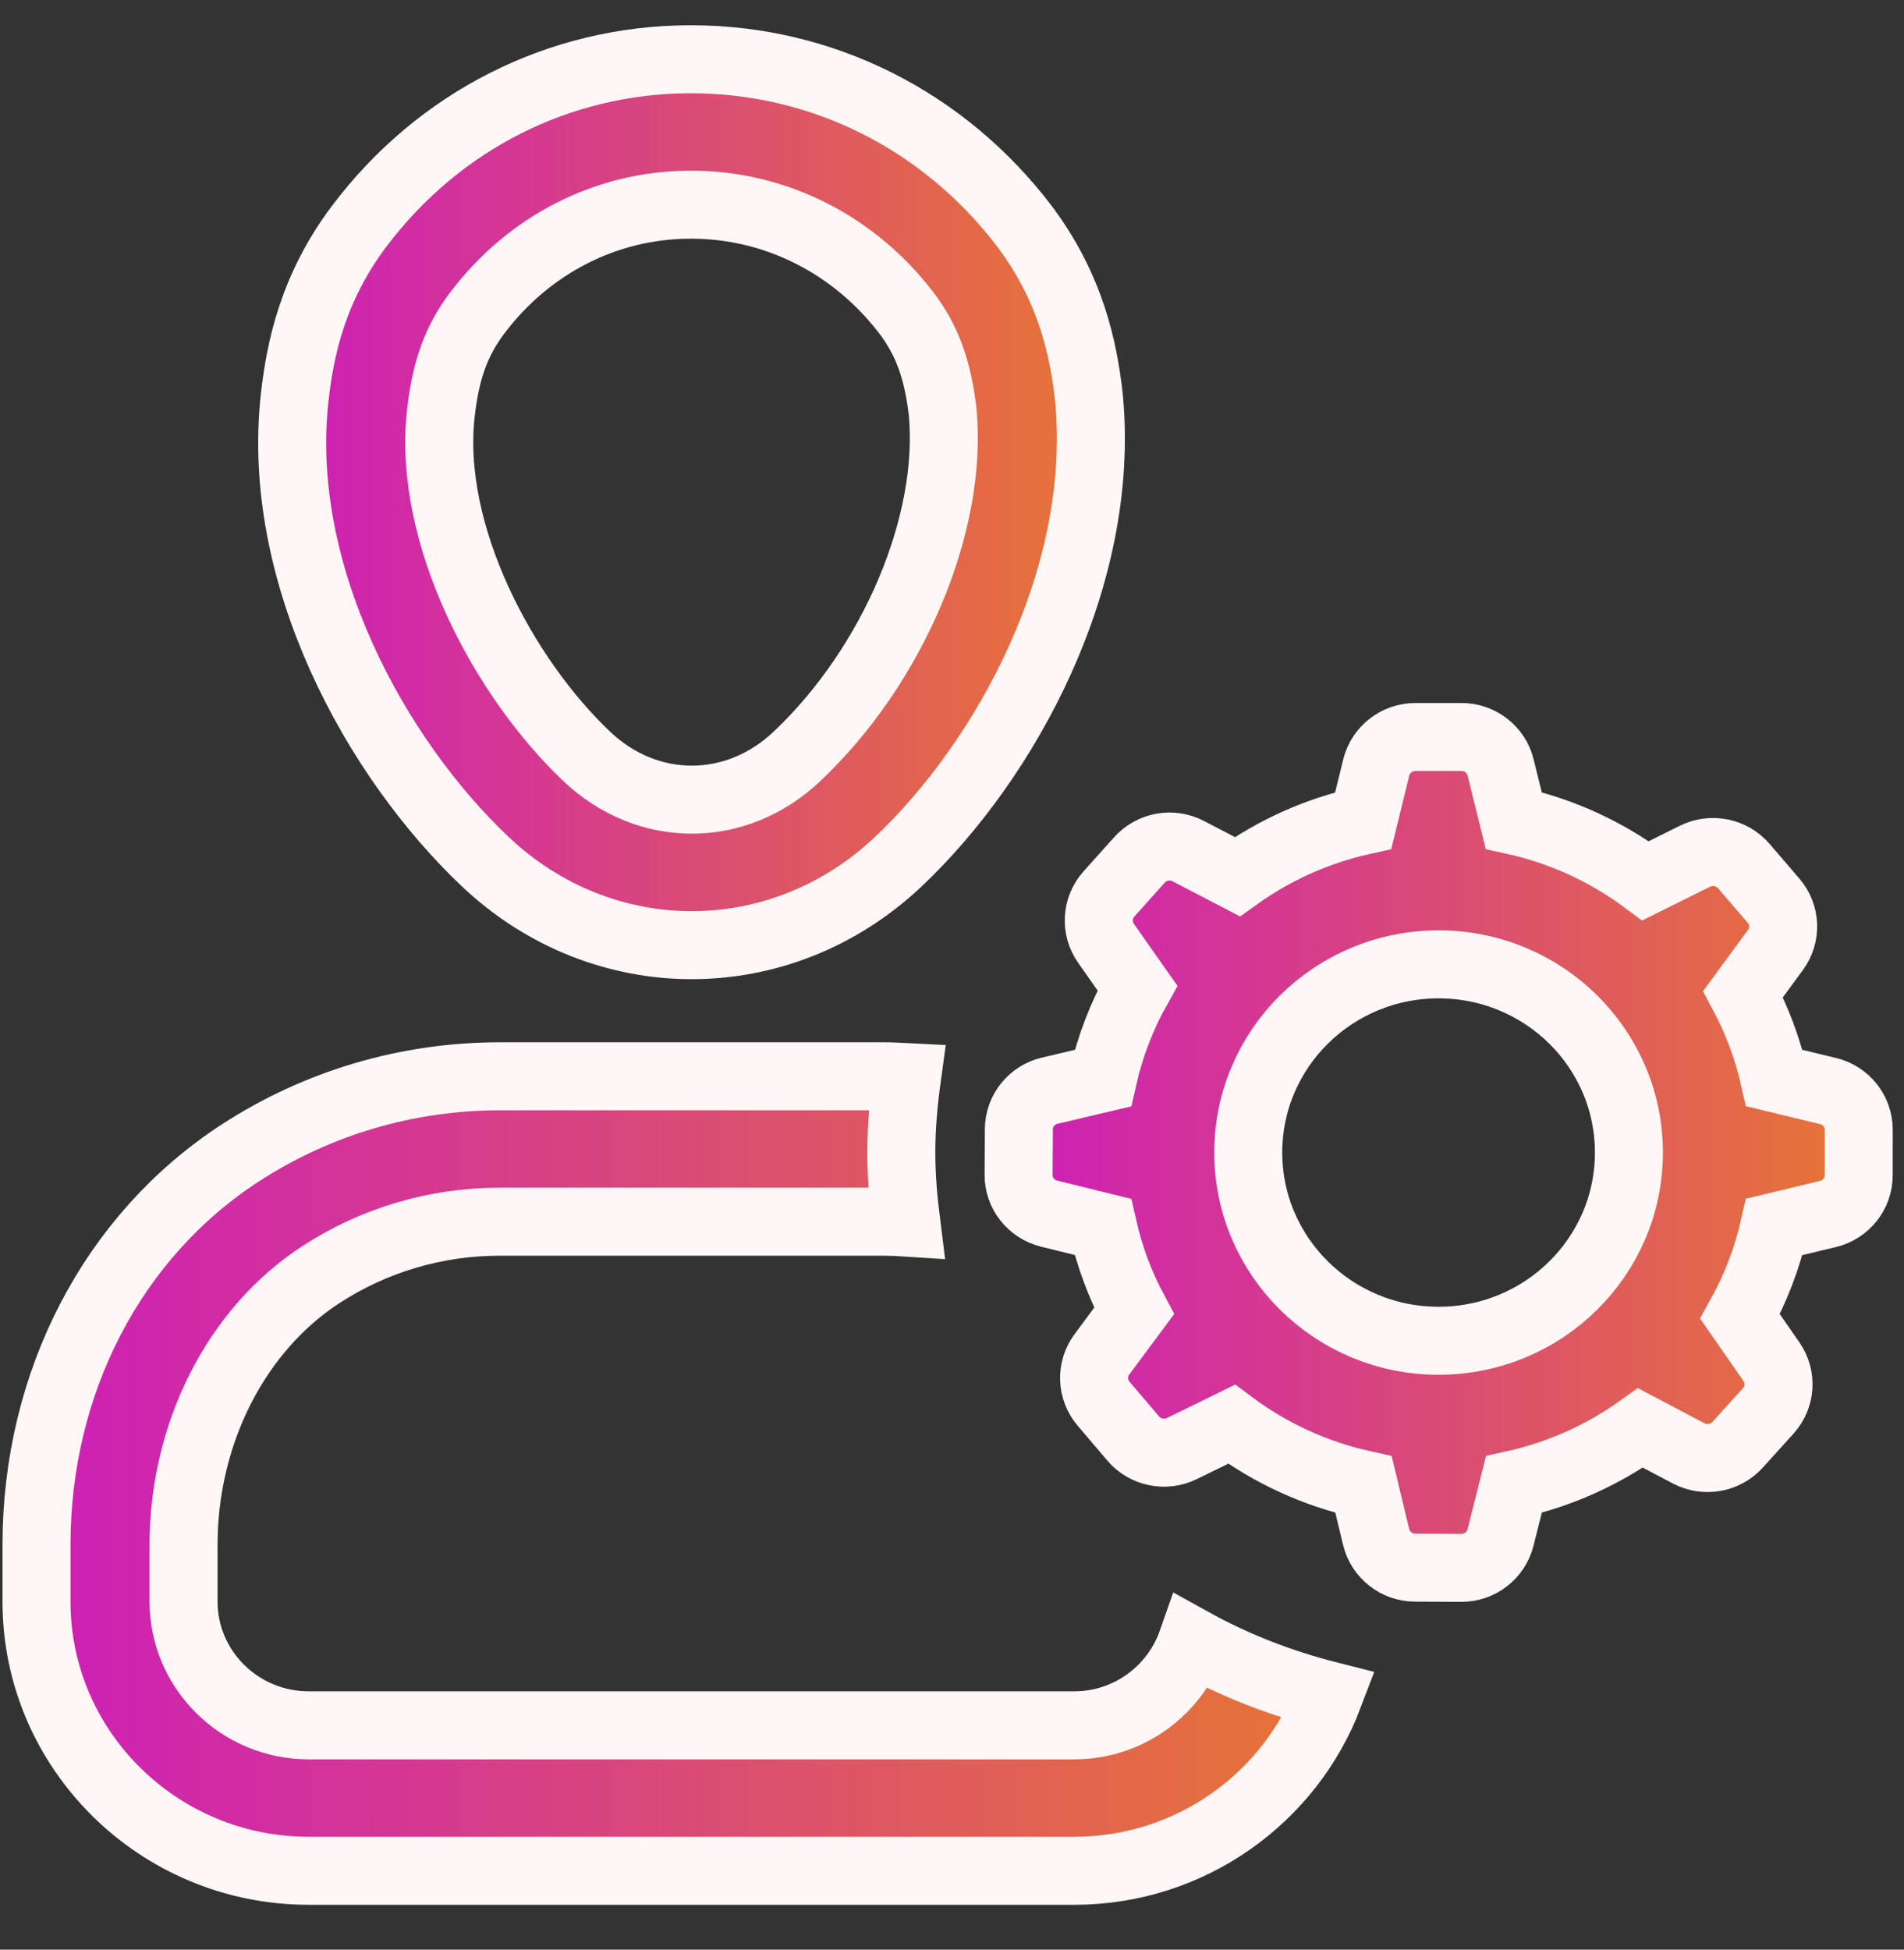 <?xml version="1.0" encoding="UTF-8"?>
<svg xmlns="http://www.w3.org/2000/svg" width="42" height="43" viewBox="0 0 42 43" fill="none">
  <rect x="0" y="0" width="42" height="43" fill="#333333" stroke="none"/>
  <path d="M15.259 20.846C13.632 20.846 12.004 20.233 10.707 19.007C8.291 16.723 6.054 12.664 6.503 8.742C6.621 7.716 6.889 6.363 7.924 4.989C9.681 2.658 12.337 1.316 15.21 1.307H15.24C18.128 1.307 20.806 2.644 22.591 4.98C23.633 6.364 23.901 7.717 24.018 8.742L24.021 8.771C24.401 12.743 22.18 16.774 19.812 19.008C18.514 20.233 16.887 20.846 15.259 20.846ZM15.241 4.514C15.234 4.514 15.227 4.514 15.221 4.514C13.379 4.52 11.666 5.392 10.525 6.906C10.067 7.514 9.835 8.15 9.726 9.103C9.418 11.792 11.115 14.955 12.95 16.689C14.288 17.953 16.233 17.953 17.574 16.688C19.701 14.682 21.024 11.559 20.794 9.089C20.684 8.144 20.453 7.512 19.997 6.906C18.837 5.388 17.102 4.514 15.241 4.514Z" fill="url(#paint0_linear_4913_22557)" stroke="#FEF7F5" stroke-width="1.5"></path>
  <path d="M26.294 36.209C25.92 37.278 24.902 38.053 23.695 38.053H6.81C5.288 38.053 4.049 36.828 4.049 35.323V34.074C4.049 31.61 5.212 29.324 7.083 28.109C8.256 27.347 9.619 26.945 11.026 26.945H19.481C19.651 26.945 19.821 26.952 19.99 26.963C19.926 26.456 19.882 25.942 19.882 25.418C19.882 24.853 19.933 24.302 20.008 23.756C19.833 23.747 19.658 23.738 19.481 23.738H11.025C8.984 23.738 7.005 24.322 5.302 25.428C2.486 27.256 0.805 30.489 0.805 34.075V35.324C0.805 38.598 3.498 41.261 6.809 41.261H23.695C26.268 41.261 28.462 39.649 29.315 37.395C28.248 37.125 27.233 36.729 26.294 36.209Z" fill="url(#paint1_linear_4913_22557)" stroke="#FEF7F5" stroke-width="1.5"></path>
  <path d="M40.324 24.063L39.139 23.777C38.992 23.124 38.758 22.503 38.45 21.926L39.165 20.951C39.406 20.623 39.388 20.174 39.123 19.866L38.466 19.101C38.2 18.792 37.756 18.703 37.389 18.884L36.299 19.426C35.45 18.793 34.464 18.332 33.391 18.096L33.102 16.926C33.005 16.532 32.648 16.255 32.238 16.255H31.224C30.813 16.255 30.457 16.532 30.359 16.926L30.071 18.098C29.053 18.323 28.111 18.75 27.293 19.335L26.214 18.773C25.852 18.583 25.405 18.664 25.133 18.968L24.46 19.719C24.189 20.022 24.162 20.47 24.396 20.803L25.09 21.791C24.746 22.406 24.487 23.074 24.328 23.779L23.158 24.055C22.759 24.148 22.477 24.5 22.475 24.905L22.469 25.909C22.466 26.314 22.744 26.668 23.142 26.767L24.327 27.06C24.474 27.714 24.708 28.337 25.017 28.914L24.306 29.872C24.064 30.2 24.079 30.648 24.343 30.958L24.996 31.726C25.26 32.037 25.704 32.129 26.071 31.948L27.167 31.412C28.016 32.046 29.004 32.506 30.078 32.743L30.356 33.899C30.451 34.294 30.806 34.573 31.216 34.575L32.231 34.58C32.641 34.582 32.999 34.306 33.099 33.913L33.394 32.742C34.419 32.515 35.365 32.084 36.187 31.494L37.248 32.054C37.609 32.245 38.056 32.167 38.33 31.865L39.006 31.117C39.279 30.815 39.309 30.367 39.076 30.033L38.383 29.035C38.724 28.423 38.981 27.76 39.139 27.059L40.323 26.775C40.721 26.679 41.001 26.326 41.001 25.921L41.002 24.918C41.002 24.512 40.722 24.159 40.324 24.063ZM31.733 29.571C29.415 29.571 27.535 27.712 27.535 25.42C27.535 23.127 29.415 21.269 31.733 21.269C34.052 21.269 35.932 23.127 35.932 25.42C35.932 27.712 34.052 29.571 31.733 29.571Z" fill="url(#paint2_linear_4913_22557)" stroke="#FEF7F5" stroke-width="1.5"></path>
  <defs>
    <linearGradient id="paint0_linear_4913_22557" x1="6.449" y1="10.956" x2="24.003" y2="10.959" gradientUnits="userSpaceOnUse">
      <stop stop-color="#CD1FB7"></stop>
      <stop offset="1" stop-color="#E77535"></stop>
    </linearGradient>
    <linearGradient id="paint1_linear_4913_22557" x1="0.81" y1="32.391" x2="29.217" y2="32.4" gradientUnits="userSpaceOnUse">
      <stop stop-color="#CD1FB7"></stop>
      <stop offset="1" stop-color="#E77535"></stop>
    </linearGradient>
    <linearGradient id="paint2_linear_4913_22557" x1="22.472" y1="25.305" x2="40.938" y2="25.308" gradientUnits="userSpaceOnUse">
      <stop stop-color="#CD1FB7"></stop>
      <stop offset="1" stop-color="#E77535"></stop>
    </linearGradient>
  </defs>
</svg>
